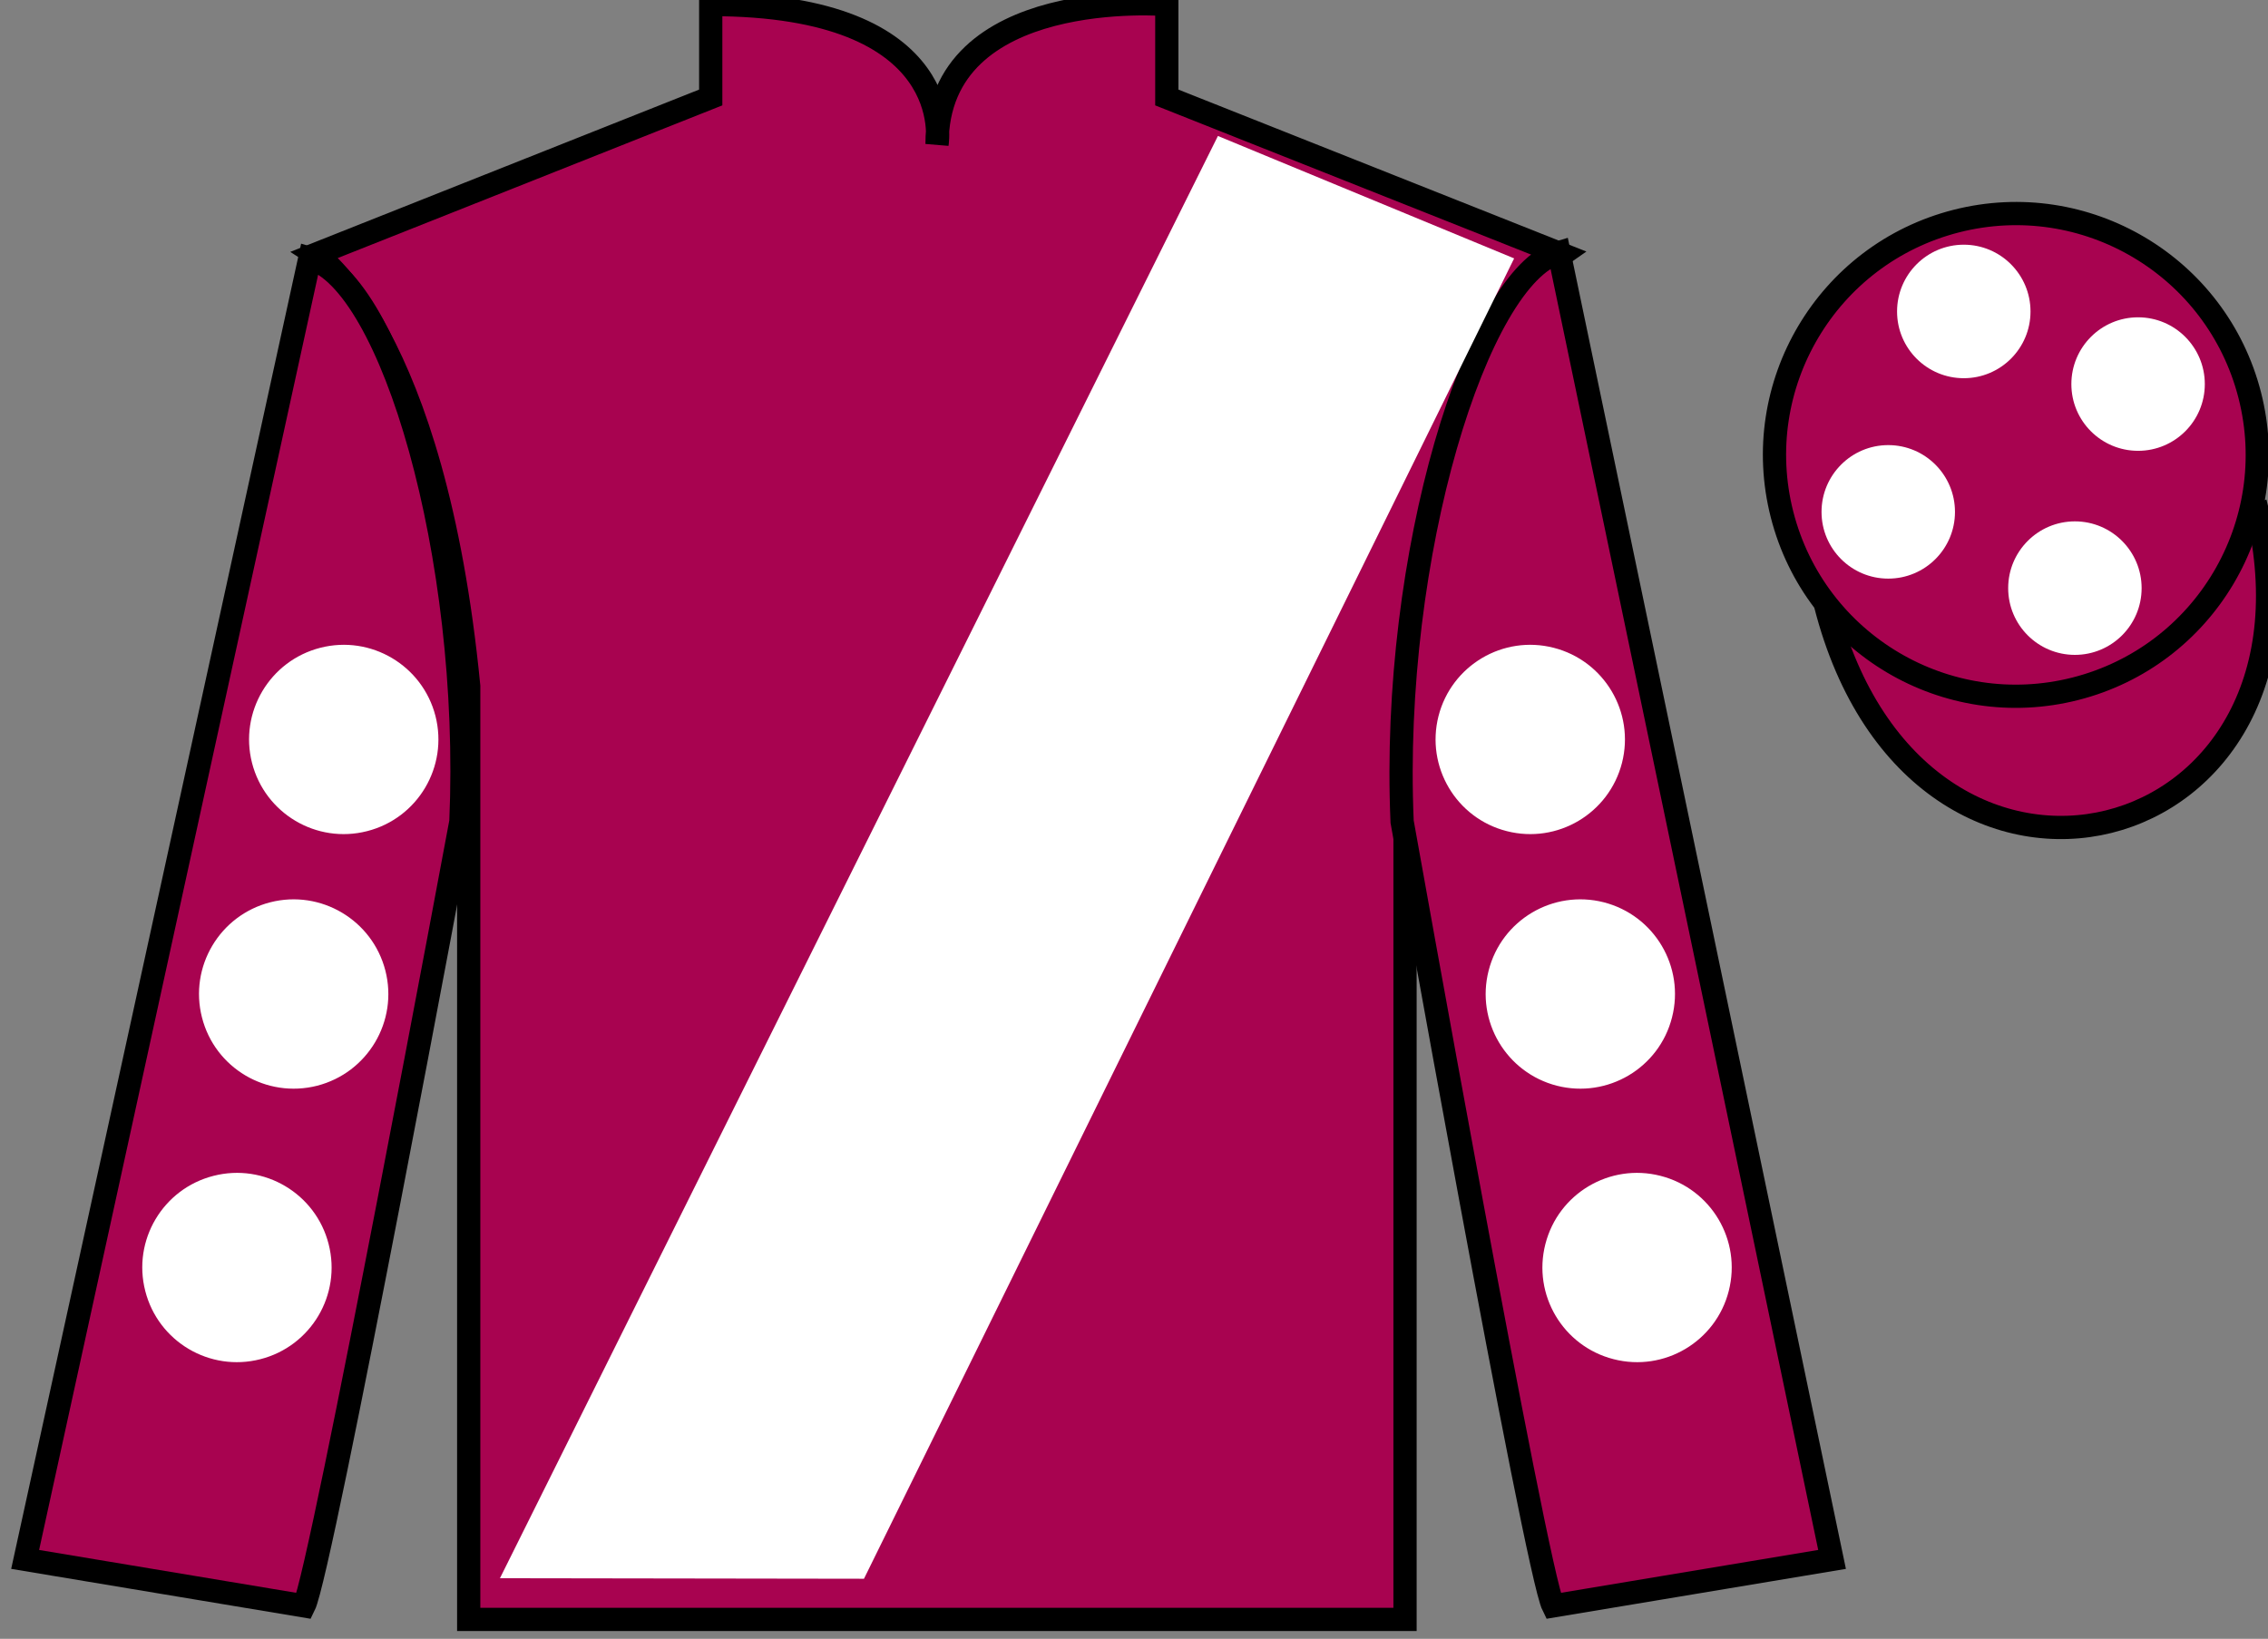 <?xml version="1.0" encoding="UTF-8"?>
<svg xmlns="http://www.w3.org/2000/svg" xmlns:xlink="http://www.w3.org/1999/xlink" width="97.59pt" height="70.53pt" viewBox="0 0 97.59 70.53" version="1.1">
<rect x="0" y="0" width="97.59" height="70.53" fill="#808080" stroke="none"/>
<g id="surface0">
<path style=" stroke:none;fill-rule:nonzero;fill:rgb(65.882%,1.34%,31.255%);fill-opacity:1;" d="M 13.582 10.945 C 13.582 10.945 18.668 14.195 20.168 29.531 C 20.168 29.531 20.168 44.531 20.168 69.695 L 60.457 69.695 L 60.457 29.363 C 60.457 29.363 62.25 14.363 67.207 10.945 L 50.207 4.195 L 50.207 0.195 C 50.207 0.195 40.32 -0.637 40.32 6.195 C 40.32 6.195 41.332 0.195 30.582 0.195 L 30.582 4.195 L 13.582 10.945 "/>
<path style="fill:none;stroke-width:10;stroke-linecap:butt;stroke-linejoin:miter;stroke:rgb(0%,0%,0%);stroke-opacity:1;stroke-miterlimit:4;" d="M 135.82 595.847 C 135.82 595.847 186.68 563.347 201.68 409.988 C 201.68 409.988 201.68 259.988 201.68 8.347 L 604.57 8.347 L 604.57 411.667 C 604.57 411.667 622.5 561.667 672.07 595.847 L 502.07 663.347 L 502.07 703.347 C 502.07 703.347 403.203 711.667 403.203 643.347 C 403.203 643.347 413.32 703.347 305.82 703.347 L 305.82 663.347 L 135.82 595.847 Z M 135.82 595.847 " transform="matrix(0.1,0,0,-0.1,0,70.53)"/>
<path style=" stroke:none;fill-rule:nonzero;fill:rgb(65.882%,1.34%,31.255%);fill-opacity:1;" d="M 13.082 69.113 C 13.832 67.613 19.832 35.363 19.832 35.363 C 20.332 23.863 16.832 12.113 13.332 11.113 L 1.082 67.113 L 13.082 69.113 "/>
<path style="fill:none;stroke-width:10;stroke-linecap:butt;stroke-linejoin:miter;stroke:rgb(0%,0%,0%);stroke-opacity:1;stroke-miterlimit:4;" d="M 130.82 14.167 C 138.32 29.167 198.32 351.667 198.32 351.667 C 203.32 466.667 168.32 584.167 133.32 594.167 L 10.82 34.167 L 130.82 14.167 Z M 130.82 14.167 " transform="matrix(0.1,0,0,-0.1,0,70.53)"/>
<path style=" stroke:none;fill-rule:nonzero;fill:rgb(65.882%,1.34%,31.255%);fill-opacity:1;" d="M 78.832 67.113 L 67.082 10.863 C 63.582 11.863 59.832 23.863 60.332 35.363 C 60.332 35.363 66.082 67.613 66.832 69.113 L 78.832 67.113 "/>
<path style="fill:none;stroke-width:10;stroke-linecap:butt;stroke-linejoin:miter;stroke:rgb(0%,0%,0%);stroke-opacity:1;stroke-miterlimit:4;" d="M 788.32 34.167 L 670.82 596.667 C 635.82 586.667 598.32 466.667 603.32 351.667 C 603.32 351.667 660.82 29.167 668.32 14.167 L 788.32 34.167 Z M 788.32 34.167 " transform="matrix(0.1,0,0,-0.1,0,70.53)"/>
<path style="fill-rule:nonzero;fill:rgb(65.882%,1.34%,31.255%);fill-opacity:1;stroke-width:10;stroke-linecap:butt;stroke-linejoin:miter;stroke:rgb(0%,0%,0%);stroke-opacity:1;stroke-miterlimit:4;" d="M 785.508 445.066 C 825.234 289.441 1009.18 337.019 970.391 489.05 " transform="matrix(0.1,0,0,-0.1,0,70.53)"/>
<path style=" stroke:none;fill-rule:nonzero;fill:rgb(65.882%,1.34%,31.255%);fill-opacity:1;" d="M 89.309 29.641 C 94.867 28.223 98.223 22.566 96.805 17.008 C 95.387 11.453 89.734 8.098 84.176 9.516 C 78.617 10.934 75.262 16.586 76.68 22.145 C 78.098 27.703 83.754 31.059 89.309 29.641 "/>
<path style="fill:none;stroke-width:10;stroke-linecap:butt;stroke-linejoin:miter;stroke:rgb(0%,0%,0%);stroke-opacity:1;stroke-miterlimit:4;" d="M 893.086 408.894 C 948.672 423.073 982.227 479.636 968.047 535.222 C 953.867 590.769 897.344 624.323 841.758 610.144 C 786.172 595.964 752.617 539.441 766.797 483.855 C 780.977 428.269 837.539 394.714 893.086 408.894 Z M 893.086 408.894 " transform="matrix(0.1,0,0,-0.1,0,70.53)"/>
<path style=" stroke:none;fill-rule:nonzero;fill:rgb(100%,100%,100%);fill-opacity:1;" d="M 21.512 67.922 L 52.406 5.852 L 65.152 11.121 L 37.176 67.945 L 21.512 67.922 "/>
<path style=" stroke:none;fill-rule:nonzero;fill:rgb(100%,100%,100%);fill-opacity:1;" d="M 89.281 28.184 C 90.867 28.184 92.152 26.898 92.152 25.312 C 92.152 23.727 90.867 22.438 89.281 22.438 C 87.695 22.438 86.41 23.727 86.41 25.312 C 86.41 26.898 87.695 28.184 89.281 28.184 "/>
<path style=" stroke:none;fill-rule:nonzero;fill:rgb(100%,100%,100%);fill-opacity:1;" d="M 81.25 24.902 C 82.836 24.902 84.121 23.617 84.121 22.031 C 84.121 20.445 82.836 19.156 81.25 19.156 C 79.664 19.156 78.379 20.445 78.379 22.031 C 78.379 23.617 79.664 24.902 81.25 24.902 "/>
<path style=" stroke:none;fill-rule:nonzero;fill:rgb(100%,100%,100%);fill-opacity:1;" d="M 92 19.402 C 93.586 19.402 94.871 18.117 94.871 16.531 C 94.871 14.945 93.586 13.656 92 13.656 C 90.414 13.656 89.129 14.945 89.129 16.531 C 89.129 18.117 90.414 19.402 92 19.402 "/>
<path style=" stroke:none;fill-rule:nonzero;fill:rgb(100%,100%,100%);fill-opacity:1;" d="M 84.5 16.277 C 86.086 16.277 87.371 14.992 87.371 13.406 C 87.371 11.82 86.086 10.531 84.5 10.531 C 82.914 10.531 81.629 11.82 81.629 13.406 C 81.629 14.992 82.914 16.277 84.5 16.277 "/>
<path style=" stroke:none;fill-rule:nonzero;fill:rgb(100%,100%,100%);fill-opacity:1;" d="M 66.992 46.727 C 69.172 47.281 71.391 45.969 71.945 43.789 C 72.504 41.609 71.188 39.391 69.008 38.832 C 66.828 38.277 64.609 39.594 64.055 41.77 C 63.496 43.949 64.812 46.168 66.992 46.727 "/>
<path style=" stroke:none;fill-rule:nonzero;fill:rgb(100%,100%,100%);fill-opacity:1;" d="M 64.836 35.77 C 67.016 36.328 69.234 35.012 69.793 32.832 C 70.348 30.656 69.035 28.438 66.855 27.879 C 64.676 27.32 62.457 28.637 61.898 30.816 C 61.344 32.996 62.656 35.215 64.836 35.77 "/>
<path style=" stroke:none;fill-rule:nonzero;fill:rgb(100%,100%,100%);fill-opacity:1;" d="M 69.434 58.496 C 71.613 59.055 73.832 57.738 74.387 55.559 C 74.945 53.379 73.629 51.16 71.449 50.605 C 69.27 50.047 67.051 51.363 66.496 53.543 C 65.938 55.723 67.254 57.941 69.434 58.496 "/>
<path style=" stroke:none;fill-rule:nonzero;fill:rgb(100%,100%,100%);fill-opacity:1;" d="M 13.645 46.727 C 11.465 47.281 9.246 45.969 8.691 43.789 C 8.133 41.609 9.449 39.391 11.629 38.832 C 13.805 38.277 16.023 39.594 16.582 41.77 C 17.141 43.949 15.824 46.168 13.645 46.727 "/>
<path style=" stroke:none;fill-rule:nonzero;fill:rgb(100%,100%,100%);fill-opacity:1;" d="M 15.797 35.77 C 13.621 36.328 11.402 35.012 10.844 32.832 C 10.289 30.656 11.602 28.438 13.781 27.879 C 15.961 27.32 18.18 28.637 18.738 30.816 C 19.293 32.996 17.977 35.215 15.797 35.77 "/>
<path style=" stroke:none;fill-rule:nonzero;fill:rgb(100%,100%,100%);fill-opacity:1;" d="M 11.203 58.496 C 9.023 59.055 6.805 57.738 6.25 55.559 C 5.691 53.379 7.008 51.16 9.188 50.605 C 11.367 50.047 13.586 51.363 14.141 53.543 C 14.699 55.723 13.383 57.941 11.203 58.496 "/>
</g>
</svg>
